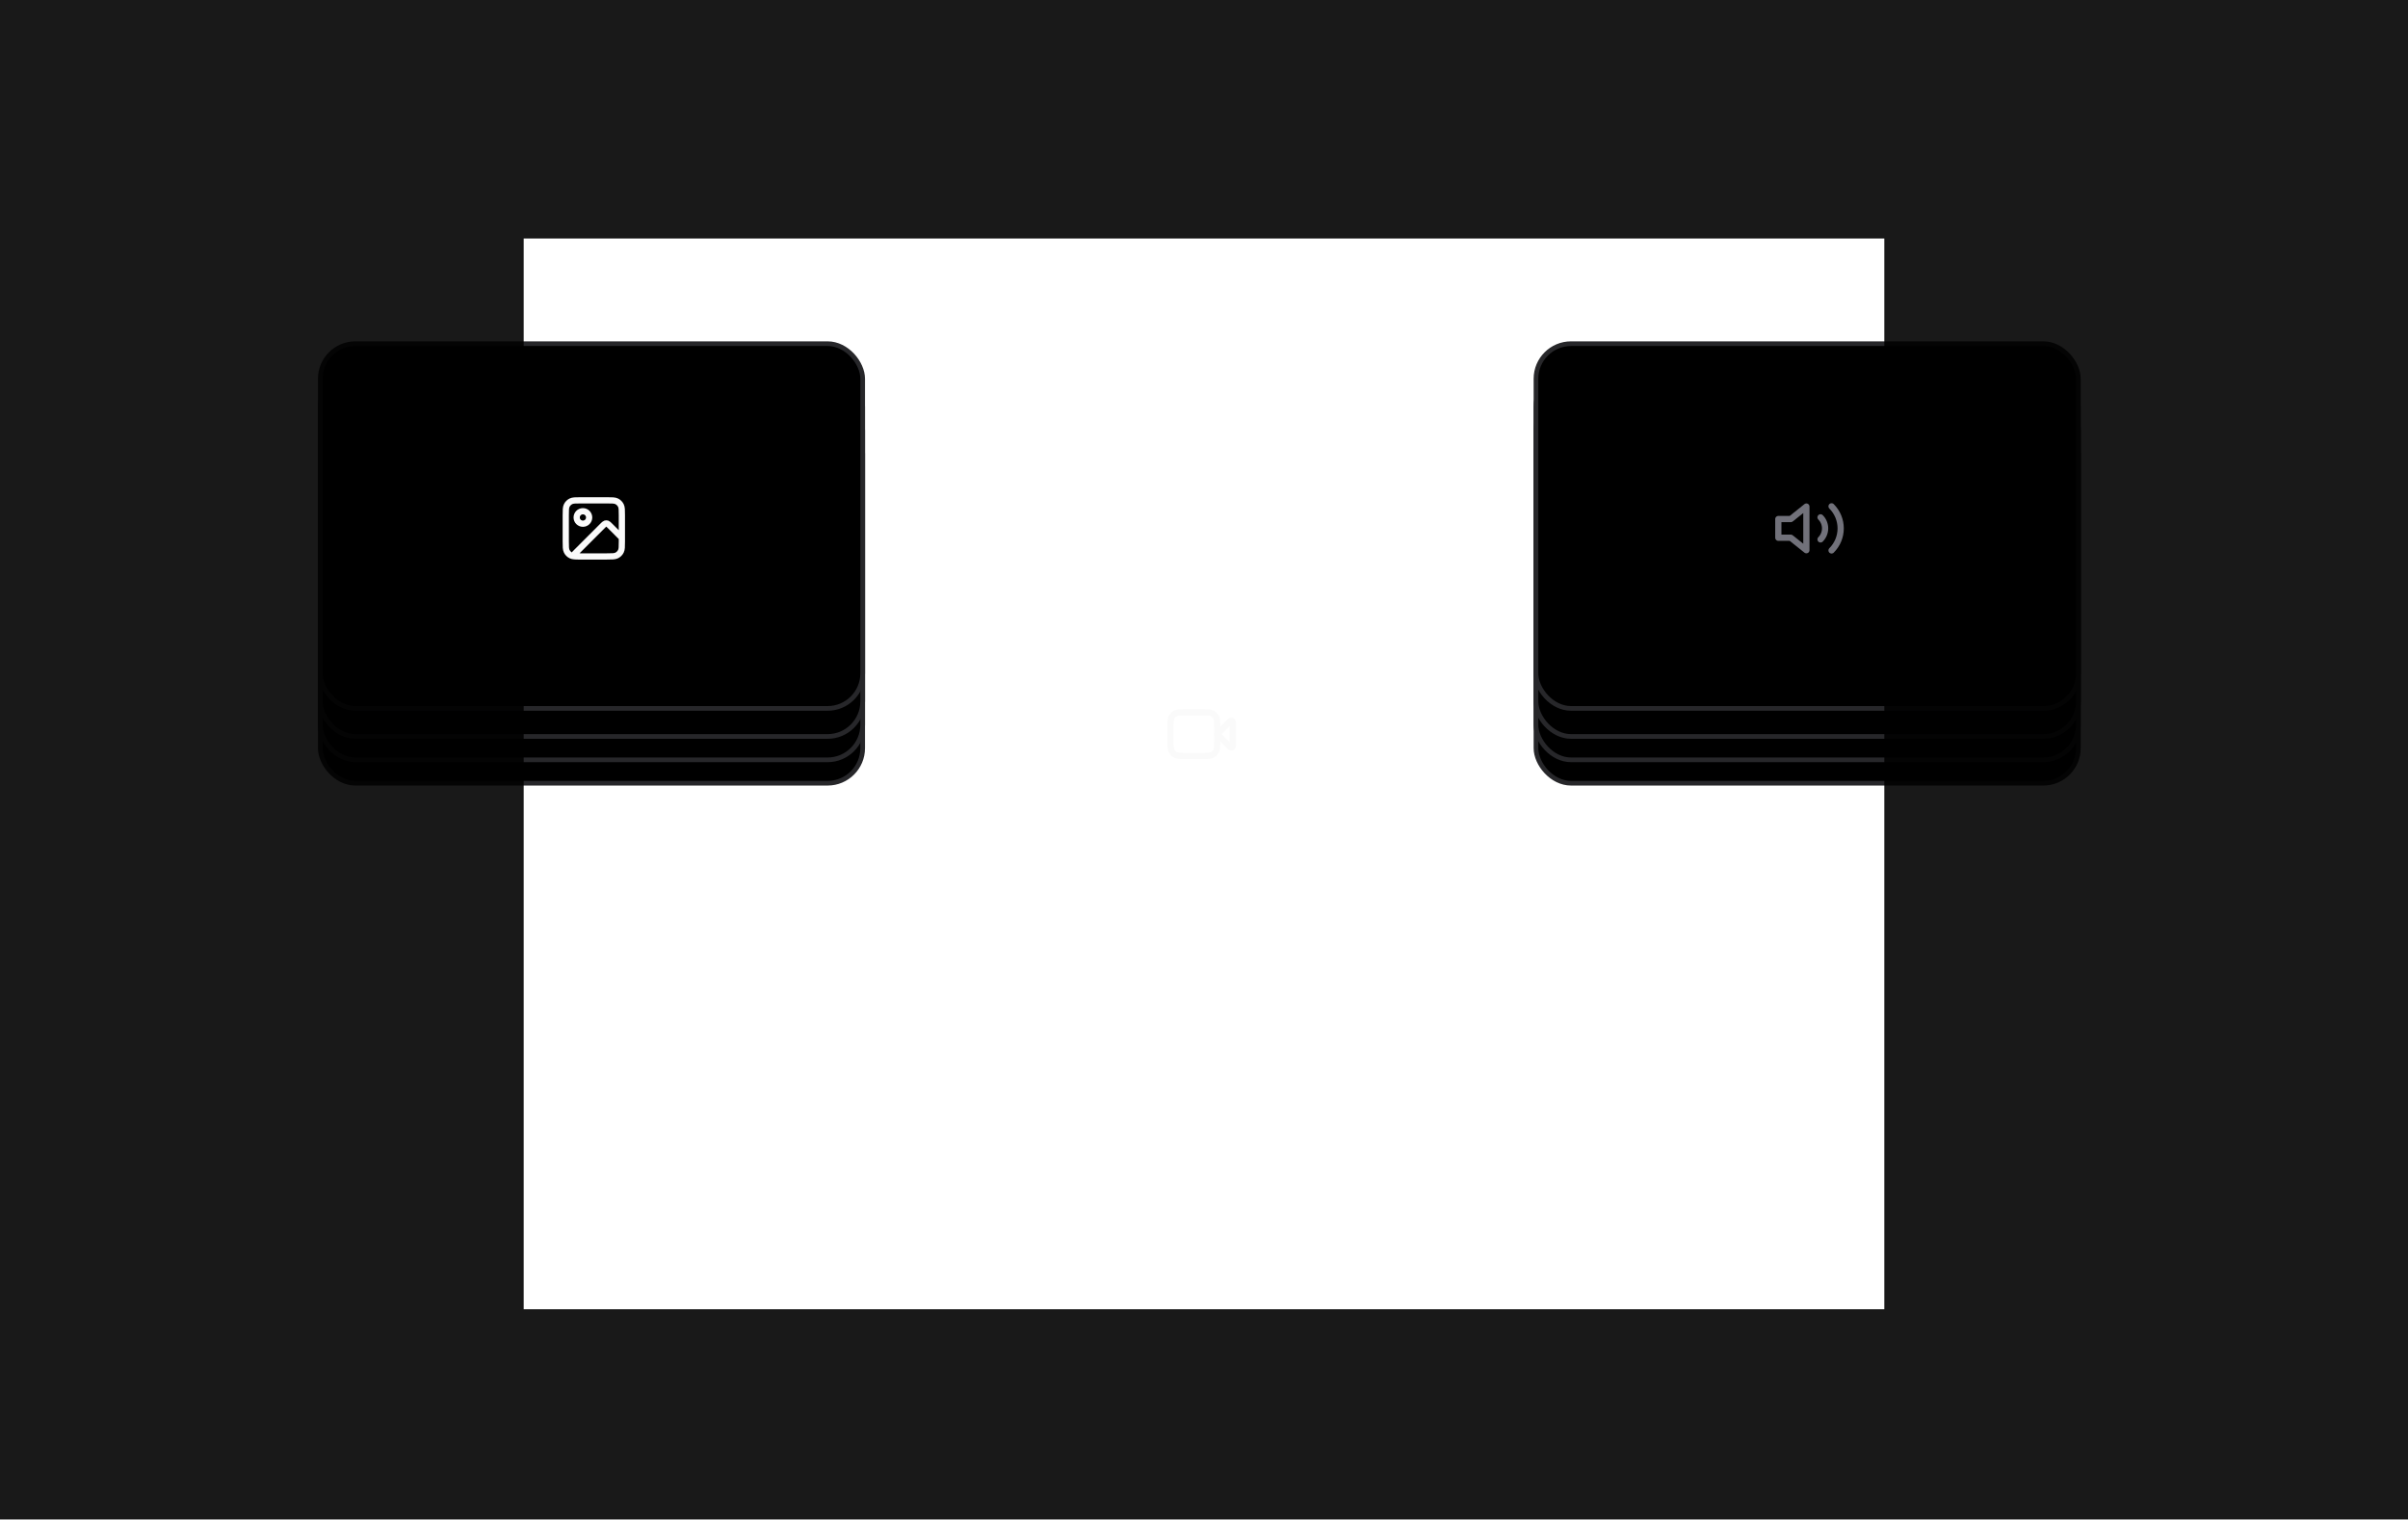 <svg width="515" height="325" viewBox="0 0 515 325" fill="none" xmlns="http://www.w3.org/2000/svg">
<g clip-path="url(#clip0_33133_121739)">
<rect x="328.5" y="89.5" width="116" height="78" rx="7.5" fill="black"/>
<rect x="328.5" y="89.5" width="116" height="78" rx="7.5" stroke="#27272A"/>
<path d="M386.332 124.334L382.999 127.001H380.332V131.001H382.999L386.332 133.667V124.334Z" stroke="#71717A" stroke-width="1.333" stroke-linecap="round" stroke-linejoin="round"/>
<path d="M389.359 126.641C389.984 127.266 390.335 128.113 390.335 128.997C390.335 129.881 389.984 130.729 389.359 131.354" stroke="#71717A" stroke-width="1.333" stroke-linecap="round" stroke-linejoin="round"/>
<path d="M391.715 124.287C392.965 125.537 393.667 127.233 393.667 129C393.667 130.768 392.965 132.464 391.715 133.714" stroke="#71717A" stroke-width="1.333" stroke-linecap="round" stroke-linejoin="round"/>
<rect x="68.5" y="89.5" width="116" height="78" rx="7.5" fill="black"/>
<rect x="68.5" y="89.5" width="116" height="78" rx="7.5" stroke="#27272A"/>
<path d="M129.8 135H123.621C123.217 135 123.015 135 122.922 134.92C122.84 134.851 122.797 134.747 122.806 134.641C122.815 134.518 122.958 134.375 123.244 134.09L128.912 128.421C129.176 128.157 129.308 128.025 129.461 127.975C129.595 127.932 129.739 127.932 129.873 127.975C130.025 128.025 130.157 128.157 130.421 128.421L133 131V131.8M129.8 135C130.92 135 131.48 135 131.908 134.782C132.284 134.59 132.59 134.284 132.782 133.908C133 133.48 133 132.92 133 131.8M129.8 135H124.2C123.08 135 122.52 135 122.092 134.782C121.716 134.59 121.41 134.284 121.218 133.908C121 133.48 121 132.92 121 131.8V126.2C121 125.08 121 124.52 121.218 124.092C121.41 123.716 121.716 123.41 122.092 123.218C122.52 123 123.08 123 124.2 123H129.8C130.92 123 131.48 123 131.908 123.218C132.284 123.41 132.59 123.716 132.782 124.092C133 124.52 133 125.08 133 126.2V131.8M126 126.667C126 127.403 125.403 128 124.667 128C123.93 128 123.333 127.403 123.333 126.667C123.333 125.93 123.93 125.333 124.667 125.333C125.403 125.333 126 125.93 126 126.667Z" stroke="#FAFAFA" stroke-width="1.333" stroke-linecap="round" stroke-linejoin="round"/>
<rect x="328.5" y="84.5" width="116" height="78" rx="7.5" fill="black"/>
<rect x="328.5" y="84.5" width="116" height="78" rx="7.5" stroke="#27272A"/>
<path d="M386.332 119.334L382.999 122.001H380.332V126.001H382.999L386.332 128.667V119.334Z" stroke="#71717A" stroke-width="1.333" stroke-linecap="round" stroke-linejoin="round"/>
<path d="M389.359 121.641C389.984 122.266 390.335 123.113 390.335 123.997C390.335 124.881 389.984 125.729 389.359 126.354" stroke="#71717A" stroke-width="1.333" stroke-linecap="round" stroke-linejoin="round"/>
<path d="M391.715 119.287C392.965 120.537 393.667 122.233 393.667 124C393.667 125.768 392.965 127.464 391.715 128.714" stroke="#71717A" stroke-width="1.333" stroke-linecap="round" stroke-linejoin="round"/>
<rect x="68.5" y="84.5" width="116" height="78" rx="7.5" fill="black"/>
<rect x="68.5" y="84.5" width="116" height="78" rx="7.5" stroke="#27272A"/>
<path d="M129.8 130H123.621C123.217 130 123.015 130 122.922 129.92C122.84 129.851 122.797 129.747 122.806 129.641C122.815 129.518 122.958 129.375 123.244 129.09L128.912 123.421C129.176 123.157 129.308 123.025 129.461 122.975C129.595 122.932 129.739 122.932 129.873 122.975C130.025 123.025 130.157 123.157 130.421 123.421L133 126V126.8M129.8 130C130.92 130 131.48 130 131.908 129.782C132.284 129.59 132.59 129.284 132.782 128.908C133 128.48 133 127.92 133 126.8M129.8 130H124.2C123.08 130 122.52 130 122.092 129.782C121.716 129.59 121.41 129.284 121.218 128.908C121 128.48 121 127.92 121 126.8V121.2C121 120.08 121 119.52 121.218 119.092C121.41 118.716 121.716 118.41 122.092 118.218C122.52 118 123.08 118 124.2 118H129.8C130.92 118 131.48 118 131.908 118.218C132.284 118.41 132.59 118.716 132.782 119.092C133 119.52 133 120.08 133 121.2V126.8M126 121.667C126 122.403 125.403 123 124.667 123C123.93 123 123.333 122.403 123.333 121.667C123.333 120.93 123.93 120.333 124.667 120.333C125.403 120.333 126 120.93 126 121.667Z" stroke="#FAFAFA" stroke-width="1.333" stroke-linecap="round" stroke-linejoin="round"/>
<rect x="328.5" y="79.5" width="116" height="78" rx="7.5" fill="black"/>
<rect x="328.5" y="79.5" width="116" height="78" rx="7.5" stroke="#27272A"/>
<path d="M386.332 114.334L382.999 117.001H380.332V121.001H382.999L386.332 123.667V114.334Z" stroke="#71717A" stroke-width="1.333" stroke-linecap="round" stroke-linejoin="round"/>
<path d="M389.359 116.641C389.984 117.266 390.335 118.113 390.335 118.997C390.335 119.881 389.984 120.729 389.359 121.354" stroke="#71717A" stroke-width="1.333" stroke-linecap="round" stroke-linejoin="round"/>
<path d="M391.715 114.287C392.965 115.537 393.667 117.233 393.667 119C393.667 120.768 392.965 122.464 391.715 123.714" stroke="#71717A" stroke-width="1.333" stroke-linecap="round" stroke-linejoin="round"/>
<rect x="68.5" y="79.5" width="116" height="78" rx="7.5" fill="black"/>
<rect x="68.5" y="79.5" width="116" height="78" rx="7.5" stroke="#27272A"/>
<path d="M129.8 125H123.621C123.217 125 123.015 125 122.922 124.92C122.84 124.851 122.797 124.747 122.806 124.641C122.815 124.518 122.958 124.375 123.244 124.09L128.912 118.421C129.176 118.157 129.308 118.025 129.461 117.975C129.595 117.932 129.739 117.932 129.873 117.975C130.025 118.025 130.157 118.157 130.421 118.421L133 121V121.8M129.8 125C130.92 125 131.48 125 131.908 124.782C132.284 124.59 132.59 124.284 132.782 123.908C133 123.48 133 122.92 133 121.8M129.8 125H124.2C123.08 125 122.52 125 122.092 124.782C121.716 124.59 121.41 124.284 121.218 123.908C121 123.48 121 122.92 121 121.8V116.2C121 115.08 121 114.52 121.218 114.092C121.41 113.716 121.716 113.41 122.092 113.218C122.52 113 123.08 113 124.2 113H129.8C130.92 113 131.48 113 131.908 113.218C132.284 113.41 132.59 113.716 132.782 114.092C133 114.52 133 115.08 133 116.2V121.8M126 116.667C126 117.403 125.403 118 124.667 118C123.93 118 123.333 117.403 123.333 116.667C123.333 115.93 123.93 115.333 124.667 115.333C125.403 115.333 126 115.93 126 116.667Z" stroke="#FAFAFA" stroke-width="1.333" stroke-linecap="round" stroke-linejoin="round"/>
<rect x="328.5" y="73.5" width="116" height="78" rx="7.5" fill="black"/>
<rect x="328.5" y="73.5" width="116" height="78" rx="7.5" stroke="#27272A"/>
<path d="M386.332 108.334L382.999 111.001H380.332V115.001H382.999L386.332 117.667V108.334Z" stroke="#71717A" stroke-width="1.333" stroke-linecap="round" stroke-linejoin="round"/>
<path d="M389.359 110.641C389.984 111.266 390.335 112.113 390.335 112.997C390.335 113.881 389.984 114.729 389.359 115.354" stroke="#71717A" stroke-width="1.333" stroke-linecap="round" stroke-linejoin="round"/>
<path d="M391.715 108.287C392.965 109.537 393.667 111.233 393.667 113C393.667 114.768 392.965 116.464 391.715 117.714" stroke="#71717A" stroke-width="1.333" stroke-linecap="round" stroke-linejoin="round"/>
<rect x="68.5" y="73.5" width="116" height="78" rx="7.5" fill="black"/>
<rect x="68.5" y="73.5" width="116" height="78" rx="7.5" stroke="#27272A"/>
<path d="M129.8 119H123.621C123.217 119 123.015 119 122.922 118.92C122.84 118.851 122.797 118.747 122.806 118.641C122.815 118.518 122.958 118.375 123.244 118.09L128.912 112.421C129.176 112.157 129.308 112.025 129.461 111.975C129.595 111.932 129.739 111.932 129.873 111.975C130.025 112.025 130.157 112.157 130.421 112.421L133 115V115.8M129.8 119C130.92 119 131.48 119 131.908 118.782C132.284 118.59 132.59 118.284 132.782 117.908C133 117.48 133 116.92 133 115.8M129.8 119H124.2C123.08 119 122.52 119 122.092 118.782C121.716 118.59 121.41 118.284 121.218 117.908C121 117.48 121 116.92 121 115.8V110.2C121 109.08 121 108.52 121.218 108.092C121.41 107.716 121.716 107.41 122.092 107.218C122.52 107 123.08 107 124.2 107H129.8C130.92 107 131.48 107 131.908 107.218C132.284 107.41 132.59 107.716 132.782 108.092C133 108.52 133 109.08 133 110.2V115.8M126 110.667C126 111.403 125.403 112 124.667 112C123.93 112 123.333 111.403 123.333 110.667C123.333 109.93 123.93 109.333 124.667 109.333C125.403 109.333 126 109.93 126 110.667Z" stroke="#FAFAFA" stroke-width="1.333" stroke-linecap="round" stroke-linejoin="round"/>
<g filter="url(#filter0_ddd_33133_121739)">
<rect x="198.5" y="73.5" width="116" height="166" rx="7.5" stroke="white"/>
</g>
<rect x="198.5" y="73.5" width="116" height="166" rx="7.5" stroke="white"/>
<path d="M263.665 154.955C263.665 154.551 263.665 154.349 263.586 154.256C263.516 154.174 263.412 154.131 263.306 154.14C263.183 154.149 263.04 154.292 262.755 154.578L260.332 157.001L262.755 159.424C263.04 159.709 263.183 159.852 263.306 159.862C263.412 159.87 263.516 159.827 263.586 159.746C263.665 159.652 263.665 159.45 263.665 159.046V154.955Z" stroke="#FAFAFA" stroke-width="1.333" stroke-linecap="round" stroke-linejoin="round"/>
<path d="M250.332 155.534C250.332 154.414 250.332 153.854 250.55 153.426C250.742 153.05 251.048 152.744 251.424 152.552C251.852 152.334 252.412 152.334 253.532 152.334H257.132C258.252 152.334 258.812 152.334 259.24 152.552C259.616 152.744 259.922 153.05 260.114 153.426C260.332 153.854 260.332 154.414 260.332 155.534V158.467C260.332 159.587 260.332 160.147 260.114 160.575C259.922 160.952 259.616 161.258 259.24 161.449C258.812 161.667 258.252 161.667 257.132 161.667H253.532C252.412 161.667 251.852 161.667 251.424 161.449C251.048 161.258 250.742 160.952 250.55 160.575C250.332 160.147 250.332 159.587 250.332 158.467V155.534Z" stroke="#FAFAFA" stroke-width="1.333" stroke-linecap="round" stroke-linejoin="round"/>
<g opacity="0.9" filter="url(#filter1_f_33133_121739)">
<path d="M574 325H-60V0H574V325ZM112 51V280H403V51H112Z" fill="black"/>
</g>
</g>
<defs>
<filter id="filter0_ddd_33133_121739" x="66.358" y="-58.642" width="380.283" height="430.283" filterUnits="userSpaceOnUse" color-interpolation-filters="sRGB">
<feFlood flood-opacity="0" result="BackgroundImageFix"/>
<feColorMatrix in="SourceAlpha" type="matrix" values="0 0 0 0 0 0 0 0 0 0 0 0 0 0 0 0 0 0 127 0" result="hardAlpha"/>
<feOffset/>
<feGaussianBlur stdDeviation="4.701"/>
<feColorMatrix type="matrix" values="0 0 0 0 1 0 0 0 0 1 0 0 0 0 1 0 0 0 1 0"/>
<feBlend mode="normal" in2="BackgroundImageFix" result="effect1_dropShadow_33133_121739"/>
<feColorMatrix in="SourceAlpha" type="matrix" values="0 0 0 0 0 0 0 0 0 0 0 0 0 0 0 0 0 0 127 0" result="hardAlpha"/>
<feOffset/>
<feGaussianBlur stdDeviation="9.403"/>
<feColorMatrix type="matrix" values="0 0 0 0 1 0 0 0 0 1 0 0 0 0 1 0 0 0 1 0"/>
<feBlend mode="normal" in2="effect1_dropShadow_33133_121739" result="effect2_dropShadow_33133_121739"/>
<feColorMatrix in="SourceAlpha" type="matrix" values="0 0 0 0 0 0 0 0 0 0 0 0 0 0 0 0 0 0 127 0" result="hardAlpha"/>
<feOffset/>
<feGaussianBlur stdDeviation="65.821"/>
<feColorMatrix type="matrix" values="0 0 0 0 1 0 0 0 0 1 0 0 0 0 1 0 0 0 1 0"/>
<feBlend mode="normal" in2="effect2_dropShadow_33133_121739" result="effect3_dropShadow_33133_121739"/>
<feBlend mode="normal" in="SourceGraphic" in2="effect3_dropShadow_33133_121739" result="shape"/>
</filter>
<filter id="filter1_f_33133_121739" x="-120.4" y="-60.4" width="754.8" height="445.8" filterUnits="userSpaceOnUse" color-interpolation-filters="sRGB">
<feFlood flood-opacity="0" result="BackgroundImageFix"/>
<feBlend mode="normal" in="SourceGraphic" in2="BackgroundImageFix" result="shape"/>
<feGaussianBlur stdDeviation="30.2" result="effect1_foregroundBlur_33133_121739"/>
</filter>
<clipPath id="clip0_33133_121739">
<rect width="515" height="325" fill="white"/>
</clipPath>
</defs>
</svg>
